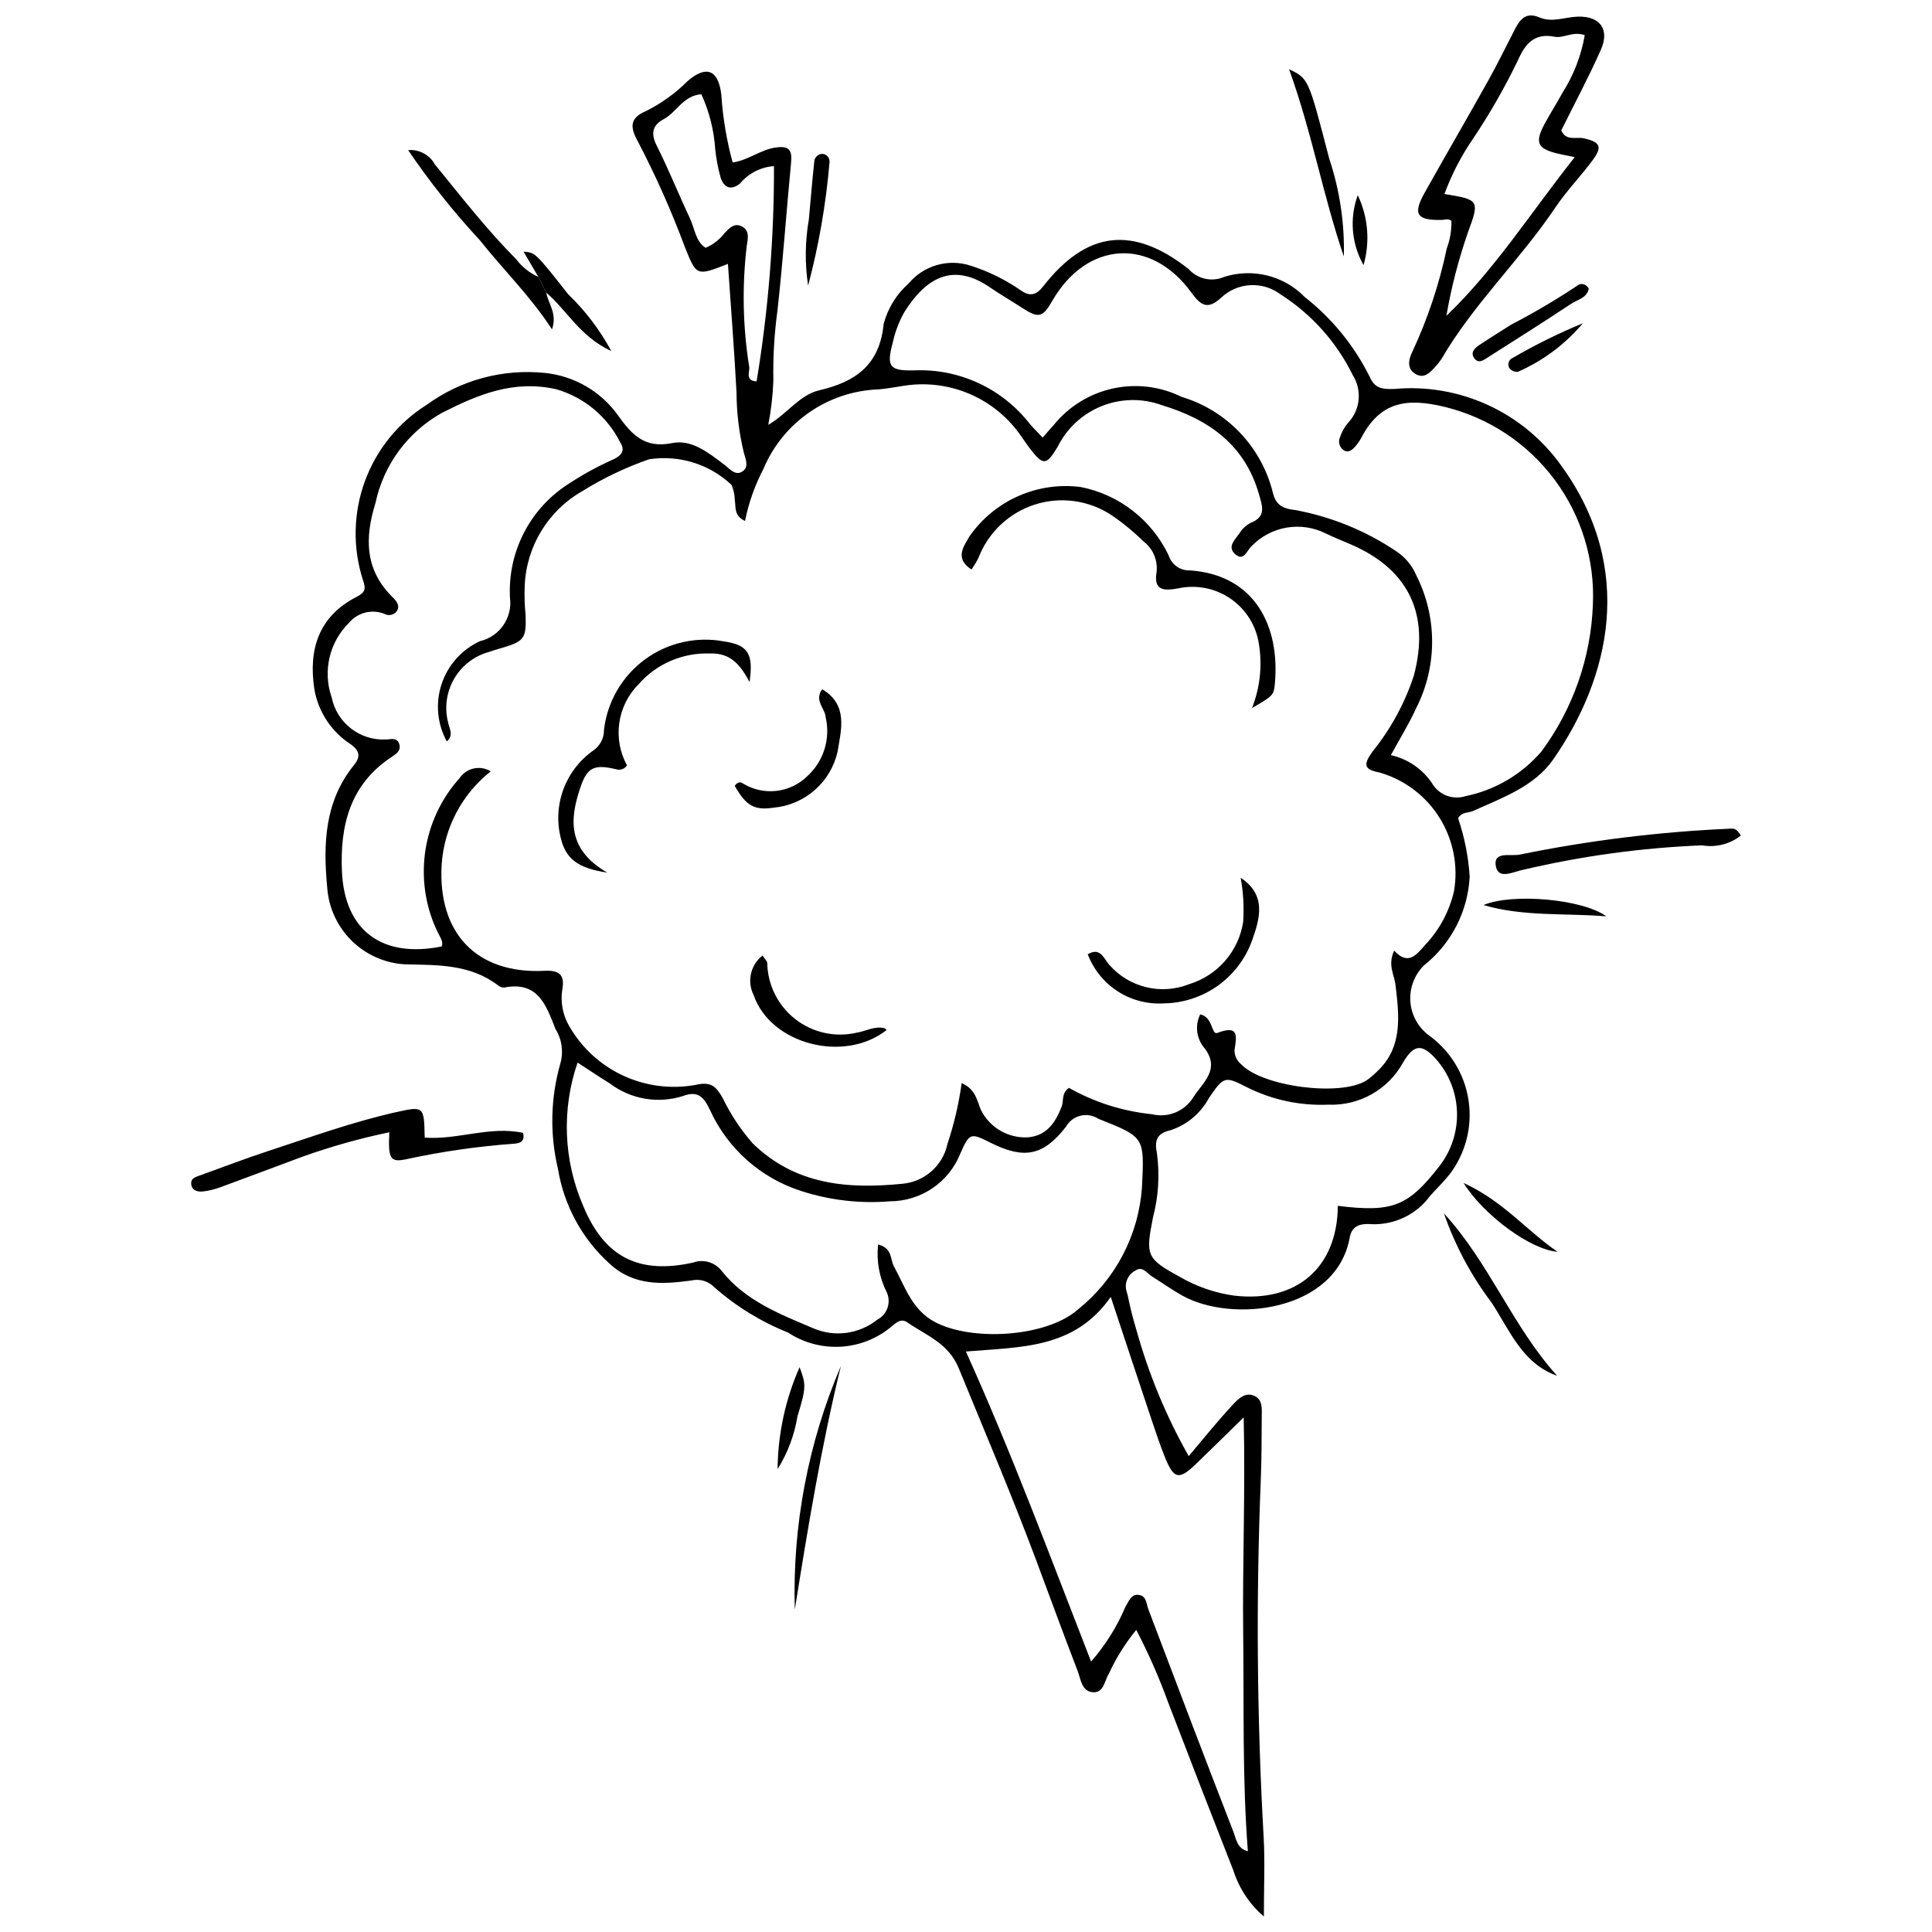 <?xml version="1.0" encoding="UTF-8"?>
<!-- Uploaded to: ICON Repo, www.svgrepo.com, Generator: ICON Repo Mixer Tools -->
<svg width="800px" height="800px" version="1.1" viewBox="144 144 512 512" xmlns="http://www.w3.org/2000/svg">
 <defs>
  <clipPath id="b">
   <path d="m226 163h344v488.9h-344z"/>
  </clipPath>
  <clipPath id="a">
   <path d="m517 148.09h53v95.906h-53z"/>
  </clipPath>
 </defs>
 <g clip-path="url(#b)">
  <path d="m459.02 529.89c3.863-4.559 7.594-9.238 11.664-13.609 1.426-1.531 3.394-3.578 5.918-2.277 2.047 1.051 1.785 3.406 1.773 5.371-0.031 5.664-0.031 11.332-0.262 16.992-1.27 31.574-1.012 63.133 0.777 94.676 0.355 6.363 0.051 12.762 0.051 20.855h0.004c-3.781-3.238-6.582-7.469-8.094-12.215-5.824-14.82-11.586-29.668-17.285-44.539-2.387-6.586-5.207-13.004-8.449-19.211-2.894 3.539-5.324 7.43-7.238 11.582-1.176 1.828-1.301 5.019-4.051 4.953-3.195-0.078-3.394-3.469-4.258-5.699-3.797-9.809-7.379-19.703-11.07-29.551-6.387-17.047-13.52-33.789-20.426-50.629-2.742-6.684-8.613-8.664-13.621-12.141-1.84-1.277-3.199 0.34-4.481 1.344h-0.004c-3.793 3.078-8.469 4.867-13.348 5.106-4.879 0.242-9.707-1.074-13.785-3.762-7.133-2.848-13.727-6.898-19.496-11.973-1.598-1.668-3.961-2.356-6.207-1.805-7.742 1.035-15.211 1.473-21.676-4.555l0.004 0.004c-7.215-6.555-12-15.359-13.578-24.977-2.191-9.16-2-18.73 0.559-27.797 0.953-3.137 0.508-6.535-1.223-9.32-2.519-6.348-4.613-12.754-13.578-11.008h-0.004c-0.578 0.027-1.148-0.16-1.594-0.531-7.41-5.68-15.977-5.418-24.754-5.617-5.32-0.312-10.344-2.551-14.133-6.301-3.785-3.75-6.078-8.75-6.445-14.066-1.086-11.527-0.711-22.809 7.09-32.43 1.762-2.176 1.609-3.762-0.906-5.551-5.09-3.312-8.566-8.598-9.59-14.586-1.602-10.504 1.125-19.266 11.141-24.418 2.356-1.215 2.578-2.066 1.746-4.477l-0.004 0.004c-2.746-8.527-2.574-17.73 0.492-26.148 3.066-8.418 8.852-15.574 16.441-20.336 9.043-6.574 20.199-9.57 31.324-8.414 7.711 0.797 14.715 4.844 19.25 11.129 3.684 5.141 7.035 8.961 14.418 7.461 5.219-1.062 9.656 2.582 13.812 5.699 1.461 1.098 3.066 3.305 5.117 1.598 1.352-1.129 0.605-2.988 0.09-4.731h0.004c-1.273-5.231-1.926-10.598-1.949-15.984-0.602-11.293-1.488-22.574-2.277-34.074-8.387 3.277-8.305 3.246-11.41-4.457-3.57-9.598-7.742-18.965-12.484-28.039-2.035-3.652-2.234-6.172 2.238-8.027h-0.004c4.066-2.043 7.777-4.723 10.996-7.941 4.984-4.297 8.168-2.961 8.922 3.723h-0.004c0.402 6.039 1.402 12.02 2.996 17.859 4.109-0.57 7.285-3.312 11.223-3.93 3.629-0.566 4.598 0.504 4.262 3.977-1.25 13.016-2.152 26.066-3.594 39.062h0.004c-0.855 6.191-1.223 12.438-1.105 18.684-0.145 3.945-0.594 7.875-1.348 11.75 5.117-3.016 8.281-7.945 13.512-9.164 9.578-2.231 16-6.66 17.062-17.574l0.004-0.004c1.098-4.152 3.398-7.887 6.613-10.734 1.934-2.312 4.508-4 7.398-4.848 2.894-0.852 5.973-0.824 8.848 0.074 4.891 1.539 9.512 3.816 13.711 6.758 2.316 1.512 3.93 1.059 5.715-1.23 11.504-14.73 23.758-16.176 38.5-4.594v-0.004c2.379 2.688 6.223 3.531 9.508 2.086 3.703-1.164 7.656-1.281 11.422-0.332 3.762 0.949 7.188 2.922 9.895 5.703 7.195 5.648 13.043 12.824 17.133 21.004 1.344 3.109 3.137 3.453 6.582 3.34h-0.004c17.328-1.574 34.184 6.176 44.27 20.352 19.824 27.363 12.789 56.316-2.148 77.824-4.981 7.172-13.492 10.152-21.266 13.672-1.234 0.559-2.879 0.141-3.953 1.891v0.004c1.707 5.004 2.738 10.211 3.078 15.488-0.473 9.223-4.891 17.801-12.129 23.543-2.523 2.5-3.836 5.977-3.598 9.52 0.238 3.547 2.004 6.812 4.84 8.953 5.719 4.094 9.539 10.328 10.586 17.285 1.043 6.957-0.773 14.039-5.039 19.633-1.602 1.988-3.453 3.773-5.152 5.684h-0.004c-3.594 4.918-9.398 7.727-15.488 7.496-2.754-0.211-5.215 0.223-5.812 3.535-3.551 19.711-31.25 22.785-44.422 15.355-2.719-1.535-5.273-3.348-7.926-5.004-1.355-0.848-2.531-2.856-4.371-1.637l0.004 0.004c-2.152 1.059-3.16 3.566-2.336 5.82 0.094 0.27 0.168 0.543 0.227 0.82 0.609 3.066 1.371 6.106 2.285 9.094 3.238 11.688 7.898 22.934 13.875 33.484zm-197.94-135.08c0.422-1.23-0.312-2.176-0.781-3.191v0.004c-0.66-1.262-1.234-2.566-1.727-3.902-2.316-6.32-2.867-13.152-1.594-19.762 1.273-6.609 4.32-12.746 8.82-17.754 1.828-2.711 5.469-3.5 8.254-1.789-7.644 6.027-12.375 15.012-13.008 24.727-1.07 18.09 9.199 29.059 27.305 28.129 3.816-0.195 5.34 1.031 4.684 4.824v0.004c-0.566 3.398 0.082 6.891 1.832 9.859 3.281 5.711 8.242 10.27 14.211 13.059 5.965 2.785 12.648 3.664 19.133 2.516 4.309-1.031 5.555 0.465 7.258 3.348 2.098 4.356 4.769 8.41 7.941 12.055 11.281 11.074 25.234 12.23 39.73 10.773 5.906-0.516 10.773-4.844 11.977-10.648 1.738-5.219 2.988-10.586 3.738-16.035 3.781 1.672 4.027 4.664 5.144 7.203 2.367 4.684 7.305 7.5 12.543 7.164 4.977-0.48 7.234-4.062 8.832-8.191 0.582-1.504-0.156-3.453 1.906-4.906 6.773 3.82 14.27 6.199 22.008 6.984 4.262 1.047 8.711-0.793 10.988-4.543 2.356-3.769 7.172-7.211 3.047-12.832-2.234-2.484-2.734-6.074-1.266-9.07 3.434 0.641 2.957 5.508 4.539 4.906 5.898-2.25 5.086 0.938 4.57 4.574l-0.004-0.004c-0.02 1.449 0.629 2.824 1.762 3.731 5.668 5.961 26.41 8.645 33.242 4.258 0.93-0.656 1.805-1.387 2.613-2.188 7.086-6.5 6.012-14.855 5.051-23.086-0.316-2.723-2.148-5.289-0.352-9.109 3.699 4.051 5.844 1.168 8.289-1.59l-0.004 0.004c3.723-3.957 6.328-8.828 7.559-14.117 1.164-6.715-0.18-13.617-3.769-19.41-3.586-5.789-9.176-10.062-15.703-12.008-4.25-0.859-4.769-1.906-2.152-5.574h-0.004c4.84-5.981 8.559-12.789 10.969-20.094 4.336-16.09-1.195-28.02-16.258-34.672-2.344-1.035-4.734-1.965-7.043-3.074-3.211-1.617-6.856-2.164-10.398-1.559-3.543 0.609-6.797 2.332-9.289 4.926-1.273 1.102-2.031 4.32-4.484 1.953-1.945-1.879 0.105-3.676 1.164-5.211h0.004c0.73-1.234 1.785-2.242 3.051-2.914 4.195-1.66 3.172-4.324 2.238-7.586-3.781-13.254-13.477-19.922-25.824-23.645l0.004-0.004c-5.137-1.855-10.77-1.758-15.84 0.266-5.07 2.027-9.219 5.844-11.66 10.727-3.066 5.109-3.848 5.148-7.551 0.316-0.691-0.902-1.305-1.867-1.973-2.789-3.441-5.129-8.305-9.137-13.996-11.535-5.688-2.398-11.953-3.078-18.027-1.965-1.973 0.266-3.934 0.672-5.914 0.824-6.574 0.223-12.949 2.332-18.363 6.07-5.418 3.738-9.645 8.949-12.188 15.02-2.269 4.34-3.914 8.98-4.875 13.781-3.008-1.406-2.383-3.641-2.707-5.516-0.023-1.402-0.324-2.789-0.891-4.07-5.844-5.488-13.895-7.984-21.82-6.762-6.18 2.144-12.105 4.969-17.664 8.426-9.086 5.164-14.871 14.648-15.301 25.09-0.109 2.555-0.035 5.113 0.227 7.656 0.227 6.332-0.332 7.098-6.438 8.867-1.094 0.316-2.18 0.652-3.258 1.016-3.863 1.062-7.156 3.586-9.188 7.039-2.031 3.449-2.637 7.555-1.695 11.449 0.297 1.73 1.664 3.547-0.293 5.238h0.004c-2.551-4.652-3.055-10.16-1.387-15.199 1.664-5.039 5.352-9.156 10.172-11.375 5.227-1.227 8.664-6.219 7.949-11.539-0.312-6.016 0.992-12.004 3.781-17.344 2.785-5.336 6.957-9.828 12.07-13.008 3.57-2.336 7.316-4.387 11.207-6.137 1.906-0.809 3.762-2.141 2.223-4.527h-0.004c-3.434-6.945-9.645-12.117-17.094-14.23-11.211-2.492-20.566 1.379-30.145 6.246v-0.004c-9.059 5.035-15.5 13.738-17.668 23.871-2.934 9.48-2.832 17.863 4.684 25.184 0.961 0.938 1.953 2.258 0.812 3.727h0.004c-0.805 0.879-2.109 1.098-3.152 0.52-3.293-1.305-7.055-0.367-9.344 2.336-2.566 2.519-4.367 5.719-5.188 9.223-0.816 3.504-0.625 7.168 0.559 10.566 1.363 6.746 7.449 11.492 14.328 11.168 1.332 0 2.973-0.68 3.582 1.211 0.555 1.727-0.797 2.621-1.941 3.371-11.117 7.273-13.812 18.262-13.238 30.508 0.734 15.613 10.699 22.941 26.453 19.754zm159.24-134.84c1.414-1.613 2.117-2.473 2.879-3.277v0.004c3.957-4.926 9.477-8.355 15.645-9.723 6.168-1.371 12.617-0.594 18.289 2.195 11.973 3.594 21.164 13.234 24.184 25.367 0.734 3.121 2.426 4.269 5.945 4.633h-0.004c9.527 1.762 18.59 5.449 26.637 10.84 2.414 1.559 4.309 3.805 5.434 6.453 5.629 11.117 5.594 24.258-0.094 35.344-1.828 4.051-4.211 7.848-6.641 12.312v0.004c4.449 0.984 8.348 3.641 10.898 7.418 1.773 3.098 5.473 4.535 8.875 3.453 7.84-1.605 14.922-5.773 20.137-11.848 8.355-11.297 13.109-24.852 13.629-38.895 0.543-11.887-3.047-23.598-10.156-33.141s-17.305-16.332-28.848-19.215c-10.402-2.582-17.426-1.449-22.445 8.277h-0.004c-0.414 0.746-0.91 1.445-1.473 2.086-0.75 0.906-1.762 1.762-2.902 1.188h-0.004c-1.297-0.727-1.801-2.34-1.148-3.676 0.445-1.348 1.148-2.594 2.07-3.672 3.285-3.438 3.809-8.672 1.27-12.695-4.289-8.738-10.895-16.129-19.102-21.367-4.75-3.598-11.402-3.246-15.746 0.836-3.613 3.34-5.406 2.117-7.965-1.391-10.75-14.738-27.754-13.559-36.863 2.336-2.496 4.359-3.613 4.59-7.945 1.77-2.856-1.855-5.809-3.566-8.621-5.488-9.77-6.68-16.957-2.402-22.617 6.66-1.391 2.488-2.41 5.164-3.027 7.945-1.719 6.422-0.969 7.641 5.731 7.445v0.004c11.883-0.488 23.27 4.797 30.57 14.188 0.902 1.07 1.918 2.047 3.414 3.629zm-43.609 213.82c3.891 1.051 3.156 3.949 4.18 5.805 2.957 5.356 4.727 11.43 10.75 14.688 9.797 5.297 29.723 4.113 38.066-3.289v-0.004c9.902-7.938 16.035-19.648 16.918-32.309 0.688-13.512 0.695-13.293-11.551-18.195v0.004c-1.398-0.914-3.113-1.207-4.734-0.812-1.621 0.395-3.008 1.441-3.832 2.894-6.039 7.805-11.168 8.672-19.961 4.285-5.273-2.633-5.594-2.773-8.074 2.902-1.492 3.715-4.062 6.902-7.379 9.145-3.32 2.246-7.231 3.445-11.234 3.453-7.953 0.656-15.961-0.273-23.551-2.734-10.73-3.43-19.512-11.238-24.172-21.496-1.547-3.231-3.047-5.195-7.094-3.688v0.004c-6.629 2.125-13.879 0.891-19.43-3.316-2.828-1.75-5.59-3.609-8.551-5.531-4.266 12.41-3.731 25.965 1.5 37.996 5.644 13.664 14.844 18.18 29.121 15.004 2.738-0.992 5.801-0.094 7.574 2.215 6.293 7.938 15.414 11.43 24.305 15.211h-0.004c2.769 1.184 5.805 1.598 8.785 1.191 2.981-0.402 5.797-1.609 8.148-3.484 2.633-1.363 3.738-4.547 2.512-7.25-1.984-3.914-2.781-8.324-2.293-12.688zm23.262 28.379c12.281 27.211 22.371 54.477 33.172 82.152v0.004c3.797-4.32 6.871-9.219 9.105-14.516 0.914-1.402 1.449-3.402 3.516-3.148 2.098 0.258 2.012 2.371 2.602 3.93 7.445 19.648 14.902 39.293 22.508 58.879 0.719 1.848 0.953 4.453 3.824 5.117-1.496-19.168-1.008-38.211-1.238-57.238-0.227-18.789 0.594-37.605 0.129-57.734-5.137 5.023-8.934 8.789-12.789 12.488-4.367 4.191-5.766 3.871-8.102-1.969-1.266-3.164-2.352-6.398-3.434-9.629-3.484-10.418-6.934-20.848-10.902-32.805-9.684 13.855-23.855 13.227-38.391 14.469zm98.562-38.609c14.535 1.809 18.656 0.133 26.984-10.602 3.144-4.09 4.769-9.152 4.598-14.309-0.176-5.16-2.137-10.102-5.555-13.973-3.672-4.102-5.891-4.012-8.758 0.945-1.934 3.504-4.805 6.398-8.293 8.363-3.484 1.965-7.449 2.922-11.449 2.762-7.414 0.324-14.789-1.234-21.438-4.523-6.07-3.102-6.238-3.043-10.234 2.738-2.172 4.059-5.82 7.125-10.191 8.562-3.973 0.883-4.188 3.086-3.602 6.137h0.004c0.762 5.652 0.41 11.398-1.035 16.914-2.012 10.129-1.805 10.957 7.121 15.816v0.004c4.434 2.574 9.328 4.262 14.41 4.965 16.402 1.887 27.328-7.344 27.438-23.801zm-168.67-294.59c-4.844 0.383-6.543 4.785-10 6.625-2.945 1.566-3.465 3.75-1.84 6.977 3.188 6.336 5.824 12.945 8.848 19.371 1.25 2.656 1.449 6.019 4.121 7.731l-0.004-0.004c1.988-0.84 3.723-2.184 5.027-3.906 1.191-1.203 2.43-2.688 4.344-1.867 2.418 1.039 1.844 3.285 1.539 5.203v0.004c-1.277 10.727-1.055 21.582 0.668 32.246 0.145 1.199-1.195 3.519 1.941 3.731h-0.004c3.113-18.855 4.652-37.941 4.606-57.055-3.484 0.234-6.719 1.883-8.953 4.562-2.484 2.027-4.324 1.113-5.188-1.531-0.688-2.457-1.168-4.965-1.426-7.504-0.332-5.043-1.582-9.984-3.68-14.582z"/>
 </g>
 <g clip-path="url(#a)">
  <path d="m528.64 202.53c-0.918-0.715-1.691-0.266-2.484-0.246-6.703 0.16-7.805-1.484-4.633-7.16 5.551-9.93 11.281-19.754 16.828-29.684 2.492-4.461 4.727-9.066 7.074-13.609 1.402-2.719 2.949-4.758 6.613-3.191 3.301 1.41 6.734-0.129 10.113-0.23 5.871-0.18 8.5 3.375 6.094 8.789-3.219 7.25-6.977 14.262-10.496 21.363 1.297 2.914 3.941 1.645 5.981 2.094 4.289 0.949 4.973 2.203 2.445 5.652-3.191 4.348-7.016 8.25-10.016 12.715-9.344 13.91-21.691 25.555-30.156 40.113h-0.004c-0.469 0.715-1.004 1.387-1.594 2.004-1.34 1.551-2.898 3.203-5.062 2.09-2.633-1.359-2.078-3.941-1.07-5.984 4.094-8.773 7.164-17.984 9.148-27.453 0.867-2.32 1.281-4.785 1.219-7.262zm32.68-16.883c-2.606-0.539-3.434-0.691-4.254-0.883-5.684-1.32-6.441-2.926-3.668-8.047 1.484-2.742 3.172-5.375 4.664-8.113v-0.004c2.965-4.652 4.973-9.848 5.914-15.285-3.172-1.117-5.598 0.902-8.039 0.418-5.336-1.055-7.777 1.949-9.633 6.168h-0.004c-3.441 7.144-7.375 14.039-11.777 20.633-3.195 4.613-5.793 9.613-7.731 14.879 9.164 1.5 9.391 1.621 6.242 10.133-2.512 7.211-4.43 14.621-5.723 22.148 12.914-12.355 22.34-27.332 34.008-42.047z"/>
 </g>
 <path d="m256.55 445.48c8.727 0.652 17.336-3.152 26.047-1.258 0.598 2.18-0.75 2.75-2.16 2.852-9.637 0.691-19.215 2.066-28.66 4.109-4.406 0.957-4.945-0.062-4.602-7.117v-0.004c-7.785 1.621-15.445 3.773-22.934 6.441-7.191 2.656-14.355 5.391-21.555 8.023h-0.004c-1.582 0.617-3.234 1.027-4.922 1.227-1.383 0.129-2.984-0.207-3.094-2.094-0.082-1.391 1.148-1.742 2.215-2.125 6.148-2.203 12.246-4.559 18.453-6.586 11.066-3.617 22.027-7.609 33.418-10.164 7.621-1.711 7.633-1.668 7.797 6.695z"/>
 <path d="m605.33 365.45c-2.906 2.266-6.637 3.199-10.266 2.574-15.922 0.645-31.75 2.805-47.262 6.445-2.582 0.453-6.641 2.781-7.367-0.824-0.852-4.211 3.977-2.644 6.297-3.168 18.387-3.754 37.043-6.055 55.793-6.871 0.805-0.055 1.707-0.145 2.805 1.844z"/>
 <path d="m288.77 221.56c0.535 2.973 2.981 5.574 1.512 9.727-5.738-8.844-12.93-15.809-19.113-23.621-6.934-7.465-13.289-15.449-19.008-23.883 2.906-0.246 5.688 1.242 7.094 3.797 6.977 8.543 13.727 17.273 21.535 25.109 1.527 2.039 3.551 3.652 5.875 4.688 0.699 1.391 1.402 2.785 2.106 4.184z"/>
 <path d="m366.85 506.01c-5.211 21.273-8.762 42.914-12.223 64.574-0.656-22.156 3.512-44.188 12.223-64.574z"/>
 <path d="m500.13 211.97c-5.508-16.074-8.449-32.887-14.516-49.617 5.223 2.473 5.129 2.496 10.641 23.672 2.789 8.359 4.102 17.137 3.875 25.945z"/>
 <path d="m526.66 465.57c11.984 13.027 18.16 29.938 30 43.039-9.285-3.293-12.582-12.125-17.371-19.387-5.418-7.18-9.68-15.16-12.629-23.652z"/>
 <path d="m565.04 220.41c-0.379 2.547-2.973 2.969-4.68 4.102-7.285 4.836-14.688 9.492-22.059 14.199-1.172 0.75-2.527 1.797-3.641 0.164-1.039-1.523 0.176-2.633 1.344-3.414 2.809-1.883 5.688-3.664 8.547-5.477l-0.004 0.004c6-3.106 11.82-6.539 17.441-10.285 0.949-0.758 2.098-0.586 3.051 0.707z"/>
 <path d="m288.77 221.56c-0.703-1.395-1.406-2.789-2.106-4.184-1.273-2.172-2.547-4.348-3.914-6.684 3.043 0.223 3.09 0.184 11.801 11.262 4.574 4.41 8.441 9.5 11.461 15.094-8.441-3.938-11.789-10.871-17.242-15.488z"/>
 <path d="m569.69 386.84c-10.867-0.898-21.953 0.129-32.555-2.992 7.797-3.269 26.43-1.531 32.555 2.992z"/>
 <path d="m358.16 219.68c-0.887-5.812-0.82-11.73 0.195-17.523 0.473-5.043 0.871-10.098 1.414-15.133h0.004c-0.02-1.172 0.875-2.152 2.039-2.25 0.578-0.008 1.133 0.238 1.52 0.668 0.383 0.43 0.566 1.008 0.496 1.582-0.934 11.031-2.828 21.957-5.668 32.656z"/>
 <path d="m556.76 475.72c-6.883-0.422-19.496-9.527-24.891-18.219 10.676 4.91 16.875 12.82 24.891 18.219z"/>
 <path d="m350.07 533.32c0.086-9.305 2.066-18.492 5.832-27 1.66 4.469 1.844 5.254-0.555 12.969-0.805 4.984-2.598 9.754-5.277 14.031z"/>
 <path d="m563.48 229.66c-4.676 5.562-10.578 9.969-17.238 12.879-0.812 0.062-1.605-0.258-2.152-0.863-0.34-0.461-0.449-1.055-0.297-1.609 0.156-0.555 0.555-1.004 1.09-1.223 5.988-3.473 12.199-6.539 18.598-9.184z"/>
 <path d="m505.35 214.26c-3.199-5.652-3.758-12.43-1.527-18.531 2.754 5.785 3.297 12.375 1.527 18.531z"/>
 <path d="m475.79 331.65c2.086-5.281 2.738-11.02 1.887-16.633-0.648-4.953-3.348-9.406-7.441-12.273-4.09-2.867-9.195-3.883-14.074-2.805-3.758 0.668-6.453 0.574-5.668-4.269h0.004c0.387-3.176-0.953-6.316-3.512-8.234-2.629-2.586-5.488-4.926-8.539-6.992-6.008-3.922-13.469-4.914-20.293-2.703-6.824 2.215-12.281 7.394-14.848 14.094-0.547 1.074-1.164 2.109-1.848 3.098-4.602-2.996-2.008-6.188-0.516-8.824 3.25-4.668 7.727-8.355 12.93-10.652 5.203-2.301 10.941-3.121 16.582-2.383 10.188 2.031 18.816 8.762 23.262 18.148 0.77 2.414 3.051 4.023 5.582 3.934 17.27 1.164 23.906 14.836 22.566 29.883-0.293 3.312-0.52 3.332-6.074 6.613z"/>
 <path d="m342.64 324.74c-2.41-4.512-5.019-7.773-10.508-7.555-7.211-0.262-14.156 2.731-18.914 8.156-2.758 2.773-4.547 6.363-5.098 10.234-0.555 3.871 0.16 7.82 2.035 11.254-0.582 0.938-1.723 1.371-2.781 1.055-5.832-1.406-7.719-0.57-9.5 4.602-2.934 8.531-3.602 16.617 7.082 22.781-8.008-1.223-11.004-3.762-12.336-9.117l0.004-0.004c-1.09-4.281-0.855-8.793 0.672-12.938 1.527-4.144 4.273-7.731 7.879-10.281 1.832-1.23 2.922-3.301 2.887-5.508 0.867-7.457 4.797-14.215 10.848-18.66 6.047-4.441 13.672-6.168 21.047-4.766 6.246 0.961 7.766 3.176 6.684 10.746z"/>
 <path d="m472.79 376.62c6.856 4.543 5.144 10.664 3.047 16.547-1.73 4.856-4.91 9.062-9.105 12.055-4.199 2.996-9.211 4.629-14.363 4.684-4.301 0.258-8.574-0.867-12.191-3.211-3.613-2.344-6.391-5.777-7.914-9.809 3.461-2.039 4.281 1.332 5.797 2.894 2.566 2.902 5.965 4.945 9.734 5.848 3.766 0.898 7.723 0.617 11.324-0.809 3.699-1.121 7.004-3.266 9.539-6.18 2.539-2.918 4.199-6.492 4.793-10.309 0.262-3.918 0.043-7.852-0.66-11.711z"/>
 <path d="m346.09 397.22c0.699 1.078 1.203 1.5 1.238 1.961v-0.004c0.102 5.824 2.82 11.289 7.406 14.883 4.582 3.59 10.543 4.926 16.219 3.629 2.477-0.383 4.781-1.852 7.418-1.207 0.223 0.055 0.395 0.32 0.586 0.488-11.246 8.844-30.723 3.781-35.227-9.25-1.832-3.613-0.844-8.02 2.359-10.5z"/>
 <path d="m361.89 326.65c7.016 4.199 4.984 10.855 4.074 16.582l-0.004-0.004c-0.887 3.922-2.992 7.461-6.008 10.117s-6.793 4.297-10.797 4.684c-5.227 0.785-7.379-0.402-10.441-5.769 0.516-0.75 1.238-1.227 2.066-0.695 5.512 3.441 12.672 2.625 17.266-1.969 2.094-1.938 3.633-4.394 4.473-7.117 0.836-2.727 0.938-5.625 0.293-8.402-0.176-2.426-3.109-4.391-0.922-7.426z"/>
</svg>
